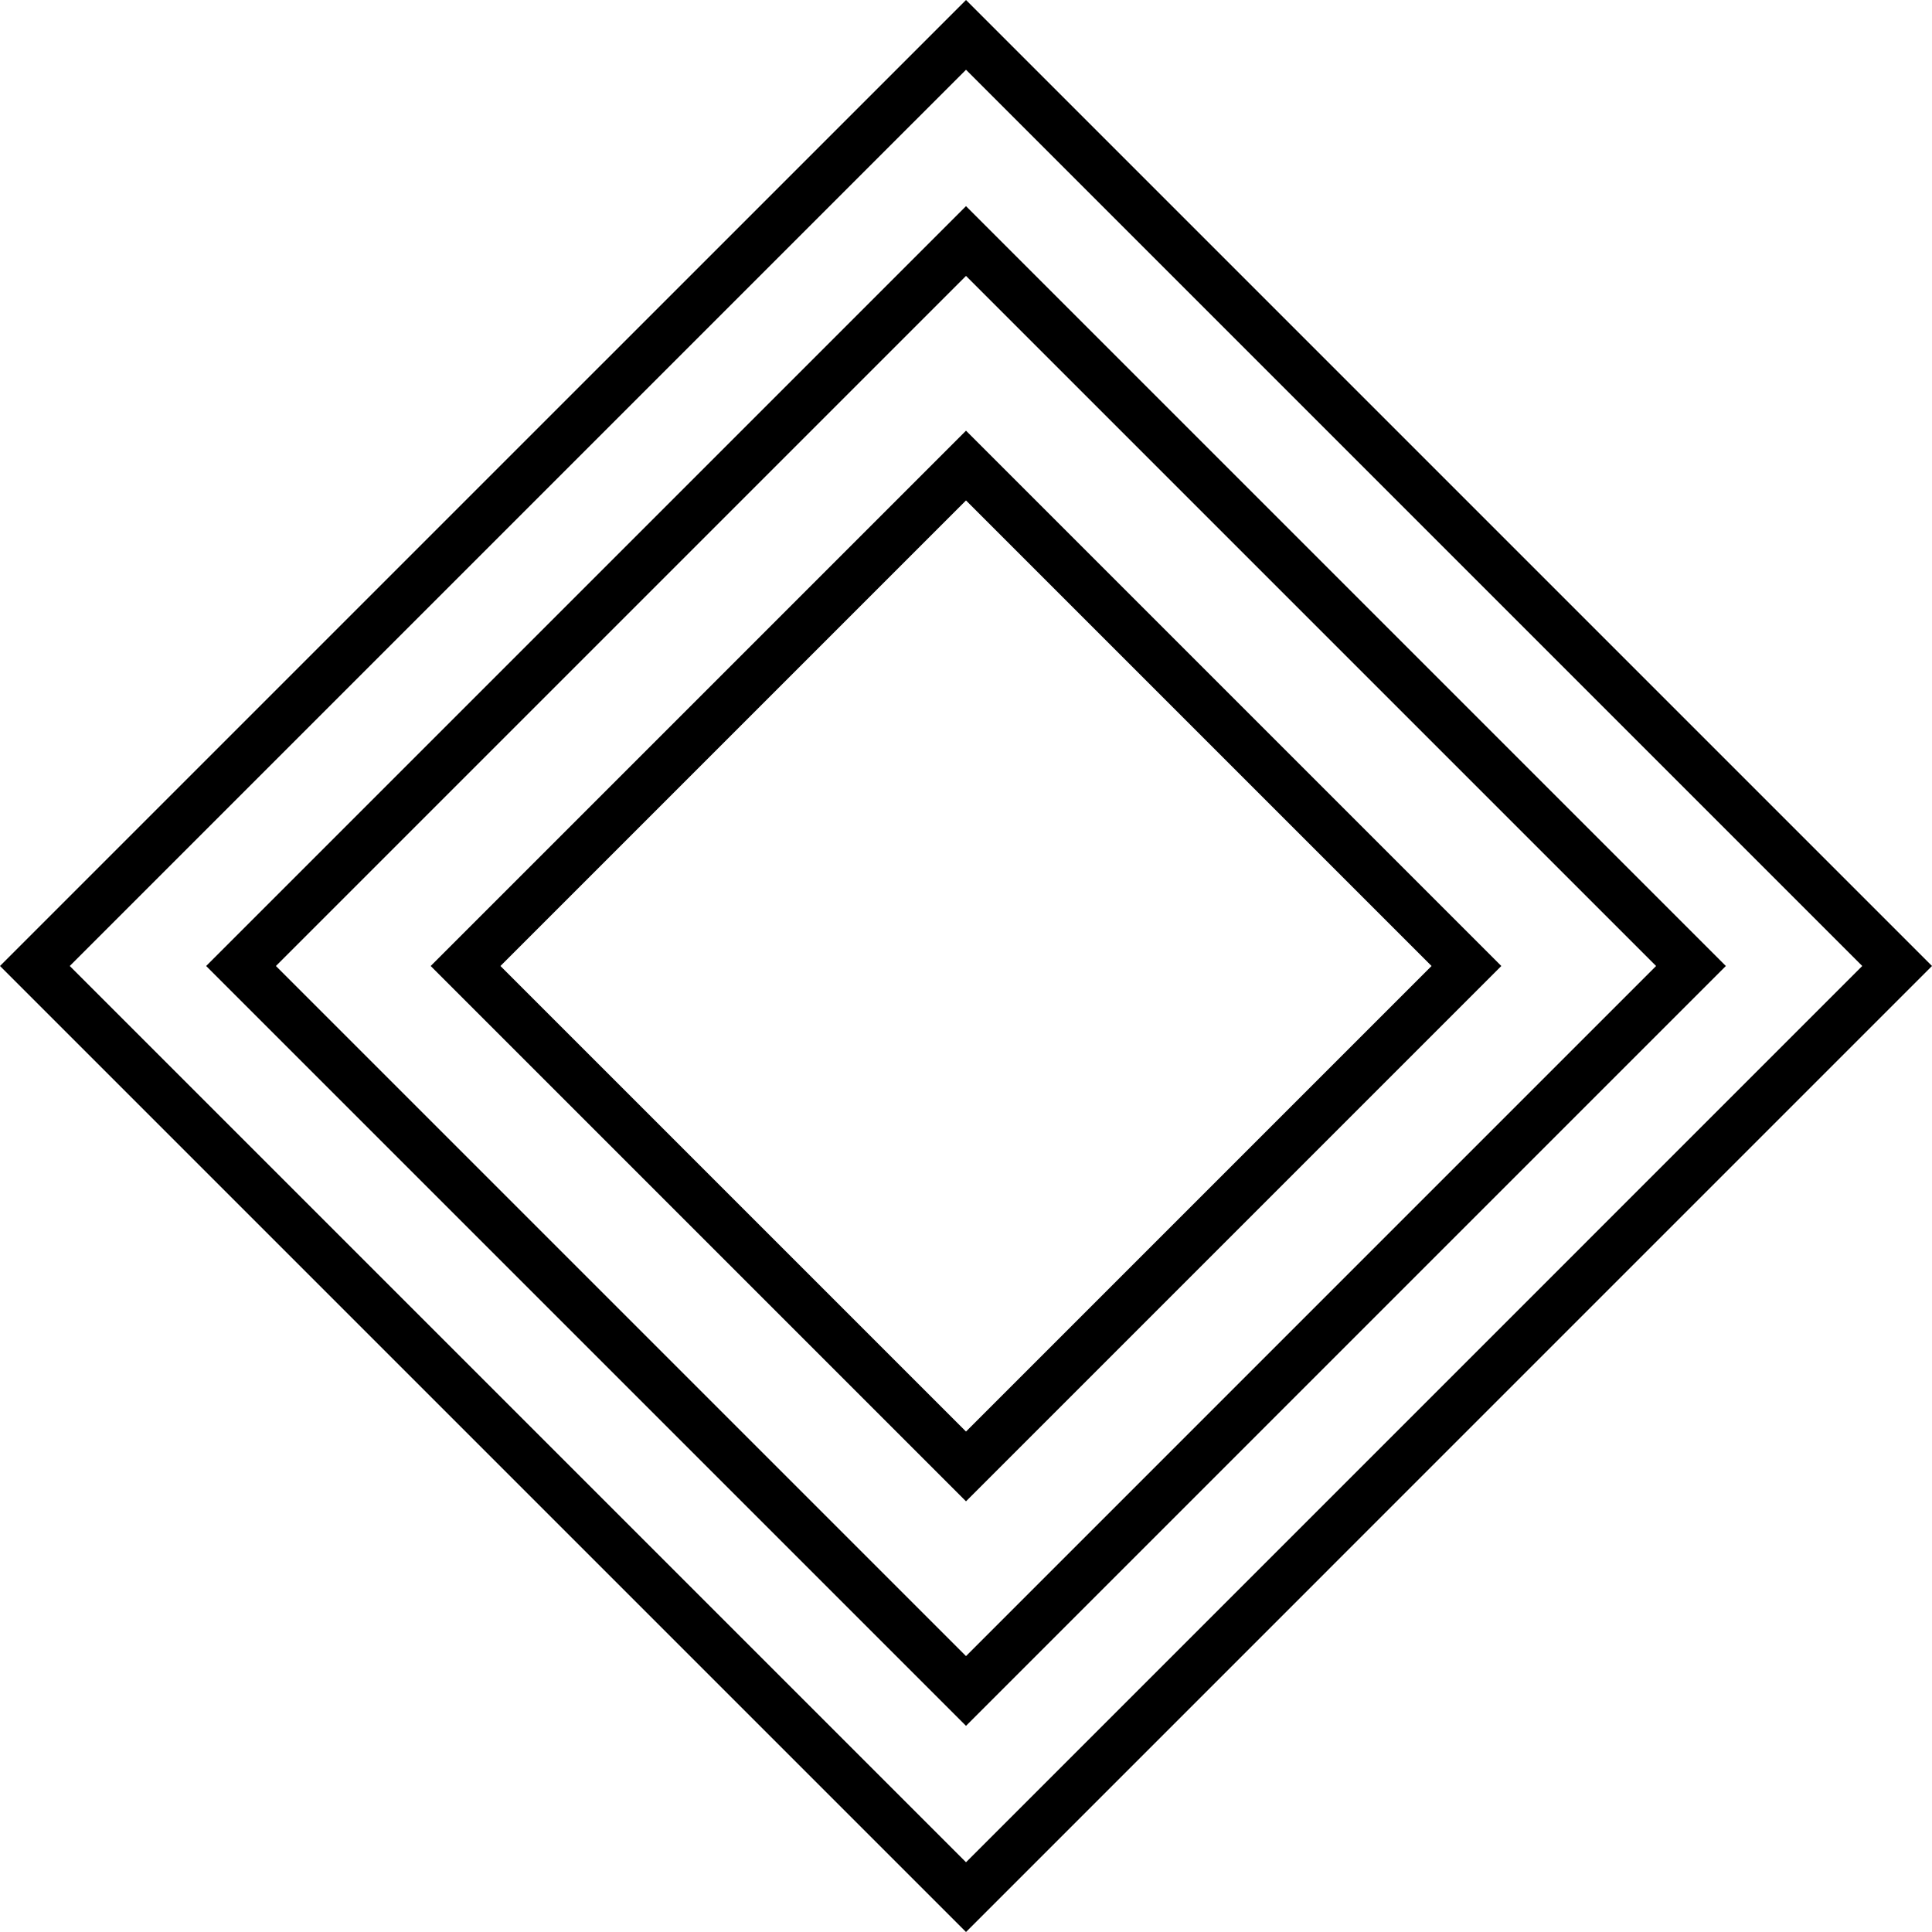 <?xml version="1.0" encoding="UTF-8" standalone="no"?><!-- Generator: Gravit.io --><svg xmlns="http://www.w3.org/2000/svg" xmlns:xlink="http://www.w3.org/1999/xlink" style="isolation:isolate" viewBox="69.448 -78.215 156.431 156.431" width="156.431pt" height="156.431pt"><g><path d=" M 75.096 0 L 147.664 72.568 L 220.231 0 L 147.664 -72.567 L 75.096 0 Z  M 147.664 78.216 L 69.448 0 L 147.664 -78.215 L 225.879 0 L 147.664 78.216 Z " fill="rgb(0,0,0)"/><path d=" M 91.787 0 L 147.664 55.877 L 203.54 0 L 147.664 -55.876 L 91.787 0 Z  M 147.664 61.524 L 86.139 0 L 147.664 -61.524 L 209.188 0 L 147.664 61.524 Z " fill="rgb(0,0,0)"/><path d=" M 109.968 0 L 147.664 37.696 L 185.359 0 L 147.664 -37.695 L 109.968 0 Z  M 147.664 43.344 L 104.32 0 L 147.664 -43.343 L 191.007 0 L 147.664 43.344 Z " fill="rgb(0,0,0)"/></g></svg>